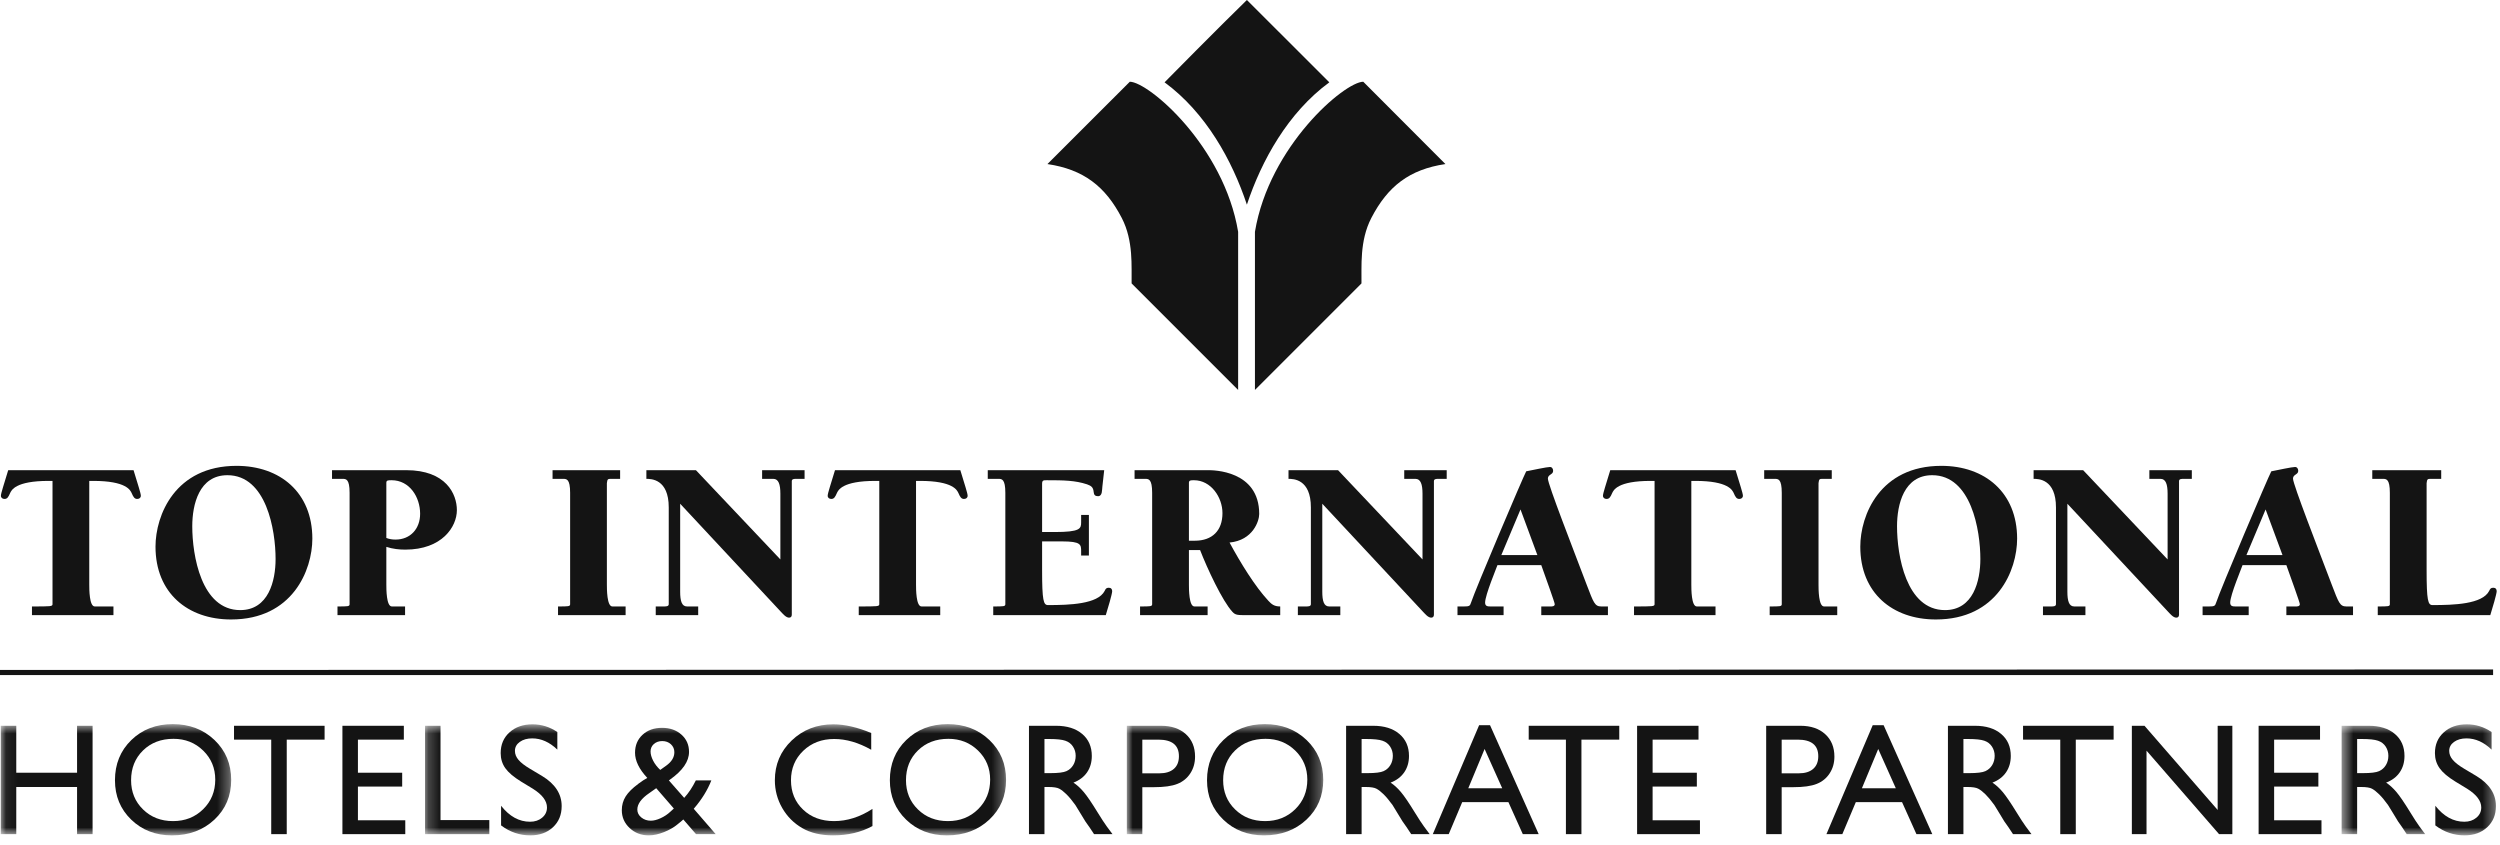 <svg width="213" height="72" viewBox="0 0 213 72" fill="none" xmlns="http://www.w3.org/2000/svg">
<path fill-rule="evenodd" clip-rule="evenodd" d="M9.666 51.67H8.072C7.605 51.67 7.605 50.193 7.605 49.803V40.973H7.936C10.775 40.973 11.106 41.77 11.222 42.023C11.359 42.335 11.456 42.51 11.689 42.51C11.864 42.51 12 42.413 12 42.238C12 42.023 11.728 41.225 11.378 40.059H0.7C0.35 41.225 0.078 42.023 0.078 42.238C0.078 42.413 0.214 42.51 0.389 42.51C0.623 42.51 0.72 42.335 0.856 42.023C0.973 41.77 1.304 40.973 4.143 40.973H4.474V51.475C4.474 51.67 4.337 51.67 2.723 51.67V52.41H9.666V51.67Z" fill="#141414"/>
<path fill-rule="evenodd" clip-rule="evenodd" d="M16.381 44.843C16.381 42.977 16.964 40.487 19.377 40.487C22.702 40.487 23.48 45.175 23.48 47.625C23.48 49.492 22.877 51.981 20.466 51.981C17.139 51.981 16.381 47.294 16.381 44.843ZM19.687 52.779C24.92 52.779 26.612 48.578 26.612 45.894C26.612 41.946 23.85 39.69 20.155 39.69C14.922 39.69 13.249 43.891 13.249 46.575C13.249 50.523 15.992 52.779 19.687 52.779Z" fill="#141414"/>
<path fill-rule="evenodd" clip-rule="evenodd" d="M32.916 41.129C32.916 40.915 33.071 40.915 33.363 40.915C34.9 40.915 35.795 42.354 35.795 43.774C35.795 45.038 34.978 45.972 33.694 45.972C33.422 45.972 33.17 45.932 32.916 45.835V41.129ZM34.512 51.67H33.383C32.916 51.67 32.916 50.193 32.916 49.803V46.593C33.461 46.769 34.006 46.828 34.53 46.828C37.662 46.828 38.926 44.883 38.926 43.463C38.926 42.101 38.012 40.059 34.609 40.059H28.288V40.798H29.182C29.473 40.798 29.785 40.798 29.785 41.985V51.475C29.785 51.67 29.648 51.67 28.754 51.67V52.41H34.512V51.67Z" fill="#141414"/>
<path fill-rule="evenodd" clip-rule="evenodd" d="M47.078 40.798H47.972C48.263 40.798 48.575 40.798 48.575 41.985V51.475C48.575 51.67 48.438 51.67 47.544 51.67V52.41H53.302V51.67H52.173C51.706 51.67 51.706 50.193 51.706 49.803V41.167C51.745 40.798 51.803 40.798 52.076 40.798H52.834V40.059H47.078V40.798Z" fill="#141414"/>
<path fill-rule="evenodd" clip-rule="evenodd" d="M59.292 40.059H55.071V40.798C55.459 40.798 56.977 40.798 56.977 43.23V51.475C56.977 51.67 56.743 51.67 56.568 51.67H55.869V52.41H59.486V51.67H58.533C58.085 51.67 57.95 51.204 57.95 50.406V42.919L66.527 52.118C66.682 52.273 66.955 52.624 67.228 52.624C67.383 52.624 67.461 52.526 67.461 52.371V40.992C67.461 40.798 67.674 40.798 67.849 40.798H68.55V40.059H64.932V40.798H65.885C66.332 40.798 66.488 41.265 66.488 42.063V47.664L59.292 40.059Z" fill="#141414"/>
<path fill-rule="evenodd" clip-rule="evenodd" d="M80.108 51.67H78.513C78.046 51.67 78.046 50.193 78.046 49.803V40.973H78.377C81.217 40.973 81.547 41.77 81.664 42.023C81.8 42.335 81.897 42.51 82.131 42.51C82.306 42.51 82.442 42.413 82.442 42.238C82.442 42.023 82.17 41.225 81.82 40.059H71.142C70.792 41.225 70.519 42.023 70.519 42.238C70.519 42.413 70.655 42.51 70.83 42.51C71.063 42.51 71.16 42.335 71.297 42.023C71.413 41.77 71.744 40.973 74.584 40.973H74.915V51.475C74.915 51.67 74.779 51.67 73.165 51.67V52.41H80.108V51.67Z" fill="#141414"/>
<path fill-rule="evenodd" clip-rule="evenodd" d="M85.655 51.475C85.655 51.67 85.519 51.67 84.624 51.67V52.41H94.213C94.388 51.845 94.758 50.602 94.758 50.368C94.758 50.193 94.661 50.075 94.466 50.075C94.253 50.075 94.194 50.174 94.116 50.349C93.532 51.475 91.121 51.553 89.292 51.553C88.903 51.553 88.787 51.185 88.787 48.558V46.127H90.479C92.113 46.127 92.113 46.4 92.113 46.983V47.332H92.774V43.871H92.113V44.513C92.113 45.038 92.035 45.329 89.857 45.329H88.787V41.225C88.787 40.915 88.903 40.915 89.176 40.915C90.654 40.915 91.607 40.934 92.618 41.265C92.988 41.401 93.144 41.518 93.182 41.926C93.202 42.16 93.299 42.276 93.552 42.276C93.941 42.276 93.883 41.731 93.922 41.46L94.078 40.059H84.157V40.798H85.052C85.344 40.798 85.655 40.798 85.655 41.985V51.475Z" fill="#141414"/>
<path fill-rule="evenodd" clip-rule="evenodd" d="M101.296 41.129C101.296 40.915 101.47 40.915 101.723 40.915C103.182 40.915 104.154 42.374 104.154 43.717C104.154 45.214 103.279 46.069 101.8 46.069H101.296V41.129ZM101.296 46.867H102.248C102.851 48.422 104.154 51.224 105.01 52.137C105.263 52.41 105.456 52.41 106.216 52.41H109.075V51.67C108.55 51.67 108.336 51.475 108.064 51.185C106.936 49.978 105.691 47.955 104.757 46.225C106.761 46.031 107.285 44.377 107.285 43.793C107.285 40.059 103.337 40.059 102.929 40.059H96.665V40.798H97.561C97.852 40.798 98.163 40.798 98.163 41.985V51.475C98.163 51.67 98.027 51.67 97.133 51.67V52.41H102.889V51.67H101.762C101.296 51.67 101.296 50.193 101.296 49.803V46.867Z" fill="#141414"/>
<path fill-rule="evenodd" clip-rule="evenodd" d="M114.001 40.059H109.781V40.798C110.169 40.798 111.687 40.798 111.687 43.23V51.475C111.687 51.67 111.453 51.67 111.278 51.67H110.578V52.41H114.195V51.67H113.242C112.795 51.67 112.659 51.204 112.659 50.406V42.919L121.237 52.118C121.392 52.273 121.665 52.624 121.936 52.624C122.092 52.624 122.17 52.526 122.17 52.371V40.992C122.17 40.798 122.384 40.798 122.559 40.798H123.259V40.059H119.641V40.798H120.594C121.042 40.798 121.198 41.265 121.198 42.063V47.664L114.001 40.059Z" fill="#141414"/>
<path fill-rule="evenodd" clip-rule="evenodd" d="M130.985 47.294H127.912L129.547 43.404L130.985 47.294ZM131.316 48.15C131.725 49.298 132.464 51.34 132.464 51.476C132.464 51.671 132.231 51.671 132.114 51.671H131.316V52.41H136.996V51.671H136.432C135.868 51.671 135.771 51.34 135.187 49.823C134.039 46.789 131.88 41.265 131.88 40.779C131.88 40.409 132.327 40.449 132.327 40.118C132.327 39.943 132.231 39.787 132.056 39.787C131.803 39.787 130.616 40.04 130.033 40.156C129.8 40.565 125.676 50.27 125.326 51.36C125.248 51.632 125.17 51.671 124.703 51.671H124.178V52.41H128.106V51.671H127.037C126.764 51.671 126.531 51.671 126.531 51.34C126.531 50.699 127.523 48.345 127.582 48.15H131.316Z" fill="#141414"/>
<path fill-rule="evenodd" clip-rule="evenodd" d="M146.162 51.67H144.567C144.101 51.67 144.101 50.193 144.101 49.803V40.973H144.43C147.27 40.973 147.601 41.77 147.718 42.023C147.853 42.335 147.952 42.51 148.185 42.51C148.359 42.51 148.496 42.413 148.496 42.238C148.496 42.023 148.223 41.225 147.873 40.059H137.195C136.846 41.225 136.572 42.023 136.572 42.238C136.572 42.413 136.709 42.51 136.884 42.51C137.117 42.51 137.215 42.335 137.351 42.023C137.468 41.77 137.798 40.973 140.638 40.973H140.969V51.475C140.969 51.67 140.832 51.67 139.218 51.67V52.41H146.162V51.67Z" fill="#141414"/>
<path fill-rule="evenodd" clip-rule="evenodd" d="M150.309 40.798H151.204C151.495 40.798 151.806 40.798 151.806 41.985V51.475C151.806 51.67 151.67 51.67 150.776 51.67V52.41H156.533V51.67H155.405C154.938 51.67 154.938 50.193 154.938 49.803V41.167C154.977 40.798 155.035 40.798 155.307 40.798H156.066V40.059H150.309V40.798Z" fill="#141414"/>
<path fill-rule="evenodd" clip-rule="evenodd" d="M161.627 44.843C161.627 42.977 162.212 40.487 164.624 40.487C167.949 40.487 168.727 45.175 168.727 47.625C168.727 49.492 168.125 51.981 165.713 51.981C162.387 51.981 161.627 47.294 161.627 44.843ZM164.935 52.779C170.167 52.779 171.859 48.578 171.859 45.894C171.859 41.946 169.097 39.69 165.401 39.69C160.17 39.69 158.497 43.891 158.497 46.575C158.497 50.523 161.239 52.779 164.935 52.779Z" fill="#141414"/>
<path fill-rule="evenodd" clip-rule="evenodd" d="M177.483 40.059H173.263V40.798C173.652 40.798 175.169 40.798 175.169 43.23V51.475C175.169 51.67 174.935 51.67 174.761 51.67H174.061V52.41H177.678V51.67H176.725C176.278 51.67 176.141 51.204 176.141 50.406V42.919L184.72 52.118C184.875 52.273 185.148 52.624 185.419 52.624C185.576 52.624 185.653 52.526 185.653 52.371V40.992C185.653 40.798 185.867 40.798 186.042 40.798H186.743V40.059H183.125V40.798H184.077C184.525 40.798 184.68 41.265 184.68 42.063V47.664L177.483 40.059Z" fill="#141414"/>
<path fill-rule="evenodd" clip-rule="evenodd" d="M194.469 47.294H191.395L193.03 43.404L194.469 47.294ZM194.798 48.15C195.207 49.298 195.947 51.34 195.947 51.476C195.947 51.671 195.714 51.671 195.597 51.671H194.798V52.41H200.478V51.671H199.914C199.35 51.671 199.253 51.34 198.669 49.823C197.522 46.789 195.363 41.265 195.363 40.779C195.363 40.409 195.81 40.449 195.81 40.118C195.81 39.943 195.714 39.787 195.538 39.787C195.286 39.787 194.098 40.04 193.515 40.156C193.281 40.565 189.159 50.27 188.809 51.36C188.73 51.632 188.653 51.671 188.186 51.671H187.661V52.41H191.589V51.671H190.52C190.247 51.671 190.013 51.671 190.013 51.34C190.013 50.699 191.006 48.345 191.064 48.15H194.798Z" fill="#141414"/>
<path fill-rule="evenodd" clip-rule="evenodd" d="M206.747 41.167C206.785 40.798 206.844 40.798 207.117 40.798H207.991V40.059H202.118V40.798H203.013C203.304 40.798 203.615 40.798 203.615 41.985V51.475C203.615 51.67 203.479 51.67 202.585 51.67V52.41H212.173C212.349 51.845 212.718 50.602 212.718 50.368C212.718 50.193 212.621 50.075 212.427 50.075C212.212 50.075 212.154 50.174 212.076 50.349C211.492 51.475 209.081 51.553 207.252 51.553C206.864 51.553 206.747 51.185 206.747 48.558V41.167Z" fill="#141414"/>
<path fill-rule="evenodd" clip-rule="evenodd" d="M212.412 57.039V57.516H0V57.081L212.412 57.039Z" fill="#141414"/>
<path fill-rule="evenodd" clip-rule="evenodd" d="M96.261 6.963C97.868 6.985 104.275 12.446 105.489 19.75V33.223L96.413 24.147C96.388 22.739 96.587 20.527 95.578 18.577C94.174 15.864 92.303 14.432 89.24 13.978L96.261 6.963Z" fill="#141414"/>
<path fill-rule="evenodd" clip-rule="evenodd" d="M116.149 6.963C114.543 6.985 108.136 12.446 106.921 19.75V33.223L115.997 24.147C116.022 22.739 115.824 20.528 116.834 18.577C118.234 15.871 120.085 14.432 123.149 13.978L116.149 6.963Z" fill="#141414"/>
<path fill-rule="evenodd" clip-rule="evenodd" d="M113.258 7.014C109.733 9.604 107.483 13.673 106.235 17.437C104.986 13.673 102.746 9.604 99.221 7.014C99.221 7.014 103.915 2.253 106.235 0L113.258 7.014Z" fill="#141414"/>
<mask id="mask0_1387_188623" style="mask-type:alpha" maskUnits="userSpaceOnUse" x="0" y="61" width="20" height="11">
<path d="M0.064 71.119H19.696V61.696H0.064V71.119Z" fill="white"/>
</mask>
<g mask="url(#mask0_1387_188623)">
<path fill-rule="evenodd" clip-rule="evenodd" d="M6.566 61.837H7.888V71.069H6.566V67.052H1.386V71.069H0.064V61.837H1.386V65.836H6.566V61.837Z" fill="#141414"/>
<path fill-rule="evenodd" clip-rule="evenodd" d="M14.781 62.947C13.728 62.947 12.862 63.278 12.185 63.939C11.508 64.602 11.169 65.447 11.169 66.476C11.169 67.474 11.509 68.304 12.189 68.966C12.868 69.629 13.719 69.958 14.742 69.958C15.768 69.958 16.624 69.621 17.31 68.945C17.996 68.271 18.34 67.43 18.34 66.424C18.34 65.442 17.996 64.618 17.31 63.949C16.624 63.281 15.781 62.947 14.781 62.947ZM14.722 61.696C16.144 61.696 17.33 62.148 18.277 63.051C19.223 63.956 19.697 65.088 19.697 66.452C19.697 67.815 19.219 68.942 18.265 69.835C17.308 70.728 16.103 71.175 14.651 71.175C13.263 71.175 12.106 70.728 11.182 69.835C10.257 68.942 9.795 67.824 9.795 66.477C9.795 65.097 10.26 63.956 11.191 63.051C12.123 62.148 13.299 61.696 14.722 61.696Z" fill="#141414"/>
</g>
<path fill-rule="evenodd" clip-rule="evenodd" d="M19.938 61.837H27.655V63.017H24.43V71.069H23.109V63.017H19.938V61.837Z" fill="#141414"/>
<path fill-rule="evenodd" clip-rule="evenodd" d="M29.174 61.837H34.407V63.017H30.495V65.836H34.266V67.016H30.495V69.888H34.53V71.069H29.174V61.837Z" fill="#141414"/>
<mask id="mask1_1387_188623" style="mask-type:alpha" maskUnits="userSpaceOnUse" x="36" y="61" width="50" height="11">
<path d="M36.212 71.119H85.717V61.696H36.212V71.119Z" fill="white"/>
</mask>
<g mask="url(#mask1_1387_188623)">
<path fill-rule="evenodd" clip-rule="evenodd" d="M36.212 61.837H37.532V69.871H41.69V71.069H36.212V61.837Z" fill="#141414"/>
<path fill-rule="evenodd" clip-rule="evenodd" d="M45.393 67.196L44.393 66.588C43.767 66.202 43.32 65.824 43.055 65.453C42.789 65.079 42.658 64.65 42.658 64.168C42.658 63.437 42.908 62.847 43.411 62.396C43.914 61.941 44.567 61.712 45.37 61.712C46.139 61.712 46.845 61.933 47.485 62.37V63.867C46.823 63.23 46.109 62.91 45.346 62.91C44.916 62.91 44.563 63.011 44.287 63.21C44.011 63.406 43.872 63.663 43.872 63.973C43.872 64.249 43.975 64.508 44.181 64.746C44.387 64.987 44.715 65.24 45.167 65.507L46.172 66.106C47.294 66.781 47.854 67.639 47.854 68.678C47.854 69.419 47.607 70.019 47.112 70.48C46.616 70.943 45.973 71.174 45.181 71.174C44.27 71.174 43.441 70.891 42.692 70.324V68.651C43.404 69.557 44.226 70.012 45.162 70.012C45.575 70.012 45.918 69.896 46.192 69.665C46.466 69.436 46.603 69.144 46.603 68.797C46.603 68.234 46.2 67.701 45.393 67.196Z" fill="#141414"/>
<path fill-rule="evenodd" clip-rule="evenodd" d="M56.252 65.597L56.754 65.239C57.22 64.907 57.455 64.524 57.455 64.088C57.455 63.817 57.357 63.593 57.163 63.411C56.967 63.231 56.721 63.139 56.424 63.139C56.135 63.139 55.898 63.224 55.709 63.389C55.522 63.559 55.428 63.769 55.428 64.019C55.428 64.261 55.501 64.524 55.646 64.808C55.792 65.093 55.994 65.354 56.252 65.597ZM57.114 69.159L57.411 68.886L55.91 67.154L55.329 67.565C54.643 68.029 54.3 68.499 54.3 68.975C54.3 69.235 54.412 69.46 54.637 69.645C54.862 69.83 55.133 69.924 55.449 69.924C55.695 69.924 55.974 69.853 56.284 69.711C56.595 69.57 56.871 69.385 57.114 69.159ZM59.302 71.069L58.217 69.817C58.125 69.908 57.966 70.044 57.742 70.218L57.728 70.231C57.416 70.492 57.03 70.714 56.569 70.897C56.109 71.081 55.676 71.174 55.271 71.174C54.632 71.174 54.089 70.966 53.646 70.549C53.2 70.134 52.978 69.625 52.978 69.026C52.978 68.593 53.088 68.206 53.306 67.856C53.525 67.508 53.881 67.154 54.375 66.791L54.395 66.771C54.686 66.555 54.938 66.391 55.149 66.278C54.453 65.532 54.105 64.817 54.105 64.134C54.105 63.505 54.32 62.994 54.746 62.602C55.173 62.208 55.726 62.012 56.409 62.012C57.078 62.012 57.627 62.206 58.058 62.59C58.49 62.974 58.705 63.463 58.705 64.06C58.705 64.87 58.165 65.657 57.084 66.421L56.99 66.493L58.293 67.979C58.672 67.562 59.004 67.064 59.286 66.488H60.607C60.29 67.307 59.79 68.114 59.107 68.908L60.977 71.069H59.302Z" fill="#141414"/>
<path fill-rule="evenodd" clip-rule="evenodd" d="M74.333 68.918V70.38C73.364 70.909 72.245 71.174 70.976 71.174C69.944 71.174 69.069 70.968 68.351 70.554C67.632 70.138 67.064 69.567 66.645 68.841C66.227 68.112 66.018 67.326 66.018 66.48C66.018 65.135 66.497 64.004 67.454 63.088C68.412 62.173 69.594 61.712 70.998 61.712C71.967 61.712 73.043 61.96 74.228 62.453V63.88C73.15 63.27 72.097 62.962 71.068 62.962C70.012 62.962 69.136 63.298 68.438 63.966C67.741 64.634 67.392 65.471 67.392 66.477C67.392 67.493 67.736 68.327 68.423 68.979C69.109 69.632 69.987 69.958 71.058 69.958C72.175 69.958 73.268 69.612 74.333 68.918Z" fill="#141414"/>
<path fill-rule="evenodd" clip-rule="evenodd" d="M80.802 62.947C79.75 62.947 78.884 63.278 78.207 63.939C77.529 64.602 77.19 65.447 77.19 66.476C77.19 67.474 77.531 68.304 78.21 68.966C78.89 69.629 79.741 69.958 80.763 69.958C81.788 69.958 82.645 69.621 83.332 68.945C84.017 68.271 84.361 67.43 84.361 66.424C84.361 65.442 84.017 64.618 83.332 63.949C82.645 63.281 81.802 62.947 80.802 62.947ZM80.744 61.696C82.167 61.696 83.352 62.148 84.298 63.051C85.245 63.956 85.717 65.088 85.717 66.452C85.717 67.815 85.24 68.942 84.285 69.835C83.329 70.728 82.125 71.175 80.672 71.175C79.283 71.175 78.127 70.728 77.203 69.835C76.277 68.942 75.816 67.824 75.816 66.477C75.816 65.097 76.281 63.956 77.213 63.051C78.144 62.148 79.321 61.696 80.744 61.696Z" fill="#141414"/>
</g>
<path fill-rule="evenodd" clip-rule="evenodd" d="M89.383 62.963H88.988V65.871H89.489C90.157 65.871 90.614 65.814 90.862 65.701C91.11 65.586 91.303 65.412 91.441 65.183C91.579 64.952 91.648 64.689 91.648 64.395C91.648 64.105 91.572 63.843 91.417 63.608C91.266 63.371 91.048 63.206 90.769 63.111C90.491 63.012 90.028 62.963 89.383 62.963ZM87.668 71.069V61.837H89.979C90.912 61.837 91.652 62.067 92.201 62.531C92.749 62.992 93.022 63.62 93.022 64.409C93.022 64.945 92.888 65.41 92.618 65.803C92.348 66.194 91.961 66.487 91.457 66.68C91.754 66.874 92.046 67.138 92.329 67.474C92.614 67.809 93.011 68.392 93.522 69.225C93.845 69.749 94.101 70.143 94.295 70.409L94.785 71.069H93.213L92.81 70.46C92.797 70.439 92.77 70.402 92.73 70.349L92.473 69.984L92.063 69.311L91.621 68.589C91.35 68.212 91.099 67.909 90.872 67.684C90.645 67.46 90.439 67.299 90.257 67.2C90.073 67.101 89.765 67.052 89.333 67.052H88.988V71.069H87.668Z" fill="#141414"/>
<mask id="mask2_1387_188623" style="mask-type:alpha" maskUnits="userSpaceOnUse" x="96" y="61" width="17" height="11">
<path d="M96.005 71.118H112.74V61.695H96.005V71.118Z" fill="white"/>
</mask>
<g mask="url(#mask2_1387_188623)">
<path fill-rule="evenodd" clip-rule="evenodd" d="M98.691 63.017H97.326V65.888H98.77C99.307 65.888 99.719 65.763 100.01 65.51C100.3 65.258 100.444 64.899 100.444 64.43C100.444 63.487 99.859 63.017 98.691 63.017ZM96.005 71.069V61.837H98.929C99.808 61.837 100.509 62.074 101.034 62.549C101.556 63.024 101.819 63.661 101.819 64.463C101.819 65 101.685 65.474 101.416 65.888C101.146 66.303 100.779 66.601 100.313 66.787C99.846 66.976 99.176 67.068 98.304 67.068H97.326V71.069H96.005Z" fill="#141414"/>
<path fill-rule="evenodd" clip-rule="evenodd" d="M107.825 62.947C106.772 62.947 105.906 63.278 105.229 63.939C104.551 64.601 104.212 65.447 104.212 66.476C104.212 67.474 104.553 68.304 105.233 68.965C105.912 69.628 106.763 69.958 107.785 69.958C108.81 69.958 109.667 69.621 110.355 68.945C111.039 68.27 111.384 67.43 111.384 66.424C111.384 65.442 111.039 64.618 110.355 63.949C109.667 63.281 108.824 62.947 107.825 62.947ZM107.766 61.695C109.189 61.695 110.374 62.148 111.321 63.05C112.267 63.956 112.74 65.088 112.74 66.452C112.74 67.814 112.262 68.942 111.308 69.834C110.352 70.728 109.147 71.174 107.694 71.174C106.306 71.174 105.15 70.728 104.225 69.834C103.301 68.942 102.838 67.824 102.838 66.477C102.838 65.097 103.304 63.956 104.235 63.05C105.167 62.148 106.344 61.695 107.766 61.695Z" fill="#141414"/>
</g>
<path fill-rule="evenodd" clip-rule="evenodd" d="M116.406 62.963H116.009V65.871H116.511C117.177 65.871 117.635 65.814 117.882 65.701C118.132 65.586 118.324 65.412 118.462 65.183C118.601 64.952 118.67 64.689 118.67 64.395C118.67 64.105 118.593 63.843 118.441 63.608C118.286 63.371 118.071 63.206 117.791 63.111C117.512 63.012 117.051 62.963 116.406 62.963ZM114.688 71.069V61.837H117C117.934 61.837 118.675 62.067 119.222 62.531C119.77 62.992 120.046 63.62 120.046 64.409C120.046 64.945 119.91 65.41 119.64 65.803C119.369 66.194 118.983 66.487 118.478 66.68C118.777 66.874 119.067 67.138 119.352 67.474C119.636 67.809 120.034 68.392 120.545 69.225C120.866 69.749 121.124 70.143 121.318 70.409L121.807 71.069H120.234L119.832 70.46C119.819 70.439 119.793 70.402 119.754 70.349L119.497 69.984L119.085 69.311L118.645 68.589C118.369 68.212 118.121 67.909 117.894 67.684C117.667 67.46 117.461 67.299 117.276 67.2C117.095 67.101 116.787 67.052 116.355 67.052H116.009V71.069H114.688Z" fill="#141414"/>
<path fill-rule="evenodd" clip-rule="evenodd" d="M127.988 67.158L126.488 63.813L125.098 67.158H127.988ZM126.022 61.785H126.95L131.096 71.069H129.743L128.515 68.339H124.582L123.432 71.069H122.075L126.022 61.785Z" fill="#141414"/>
<path fill-rule="evenodd" clip-rule="evenodd" d="M130.246 61.837H137.961V63.017H134.738V71.069H133.416V63.017H130.246V61.837Z" fill="#141414"/>
<path fill-rule="evenodd" clip-rule="evenodd" d="M139.481 61.837H144.713V63.017H140.802V65.836H144.571V67.016H140.802V69.888H144.836V71.069H139.481V61.837Z" fill="#141414"/>
<path fill-rule="evenodd" clip-rule="evenodd" d="M153.162 63.017H151.798V65.888H153.24C153.78 65.888 154.19 65.764 154.481 65.511C154.772 65.258 154.917 64.899 154.917 64.43C154.917 63.487 154.332 63.017 153.162 63.017ZM150.478 71.069V61.837H153.399C154.282 61.837 154.982 62.074 155.506 62.55C156.029 63.024 156.291 63.661 156.291 64.464C156.291 65 156.158 65.474 155.888 65.888C155.62 66.303 155.252 66.601 154.785 66.787C154.319 66.976 153.65 67.068 152.776 67.068H151.798V71.069H150.478Z" fill="#141414"/>
<path fill-rule="evenodd" clip-rule="evenodd" d="M161.523 67.158L160.025 63.813L158.635 67.158H161.523ZM159.556 61.785H160.484L164.632 71.069H163.28L162.053 68.339H158.117L156.967 71.069H155.612L159.556 61.785Z" fill="#141414"/>
<path fill-rule="evenodd" clip-rule="evenodd" d="M167.679 62.963H167.284V65.871H167.786C168.453 65.871 168.911 65.814 169.156 65.701C169.405 65.586 169.599 65.412 169.737 65.183C169.875 64.952 169.946 64.689 169.946 64.395C169.946 64.105 169.867 63.843 169.715 63.608C169.56 63.371 169.345 63.206 169.067 63.111C168.787 63.012 168.325 62.963 167.679 62.963ZM165.964 71.069V61.837H168.273C169.207 61.837 169.948 62.067 170.496 62.531C171.045 62.992 171.319 63.62 171.319 64.409C171.319 64.945 171.183 65.41 170.915 65.803C170.644 66.194 170.258 66.487 169.755 66.68C170.052 66.874 170.343 67.138 170.626 67.474C170.91 67.809 171.308 68.392 171.82 69.225C172.141 69.749 172.399 70.143 172.592 70.409L173.081 71.069H171.509L171.106 70.46C171.093 70.439 171.067 70.402 171.028 70.349L170.769 69.984L170.361 69.311L169.919 68.589C169.646 68.212 169.393 67.909 169.168 67.684C168.942 67.46 168.737 67.299 168.551 67.2C168.37 67.101 168.06 67.052 167.629 67.052H167.284V71.069H165.964Z" fill="#141414"/>
<path fill-rule="evenodd" clip-rule="evenodd" d="M172.364 61.837H180.081V63.017H176.857V71.069H175.535V63.017H172.364V61.837Z" fill="#141414"/>
<path fill-rule="evenodd" clip-rule="evenodd" d="M188.945 61.837H190.196V71.069H189.064L182.884 63.956V71.069H181.634V61.837H182.712L188.945 69.01V61.837Z" fill="#141414"/>
<path fill-rule="evenodd" clip-rule="evenodd" d="M192.434 61.837H197.667V63.017H193.756V65.836H197.525V67.016H193.756V69.888H197.79V71.069H192.434V61.837Z" fill="#141414"/>
<mask id="mask3_1387_188623" style="mask-type:alpha" maskUnits="userSpaceOnUse" x="199" y="61" width="14" height="11">
<path d="M199.506 71.118H212.655V61.712H199.506V71.118Z" fill="white"/>
</mask>
<g mask="url(#mask3_1387_188623)">
<path fill-rule="evenodd" clip-rule="evenodd" d="M201.225 62.963H200.828V65.871H201.329C201.996 65.871 202.453 65.814 202.701 65.701C202.948 65.586 203.143 65.412 203.28 65.183C203.42 64.952 203.489 64.689 203.489 64.395C203.489 64.105 203.412 63.843 203.26 63.608C203.104 63.371 202.89 63.206 202.609 63.111C202.33 63.012 201.87 62.963 201.225 62.963ZM199.506 71.069V61.837H201.819C202.752 61.837 203.494 62.067 204.04 62.531C204.59 62.993 204.862 63.62 204.862 64.409C204.862 64.945 204.727 65.41 204.457 65.803C204.188 66.194 203.801 66.487 203.297 66.68C203.594 66.874 203.884 67.138 204.17 67.474C204.455 67.809 204.852 68.392 205.363 69.225C205.684 69.749 205.941 70.143 206.134 70.409L206.624 71.069H205.052L204.649 70.46C204.636 70.439 204.609 70.402 204.57 70.349L204.313 69.984L203.905 69.311L203.461 68.589C203.189 68.212 202.94 67.909 202.711 67.684C202.483 67.46 202.278 67.299 202.096 67.2C201.914 67.101 201.605 67.052 201.172 67.052H200.828V71.069H199.506Z" fill="#141414"/>
<path fill-rule="evenodd" clip-rule="evenodd" d="M210.194 67.196L209.193 66.588C208.565 66.202 208.119 65.824 207.855 65.453C207.589 65.079 207.456 64.65 207.456 64.168C207.456 63.437 207.707 62.847 208.211 62.396C208.713 61.941 209.365 61.712 210.169 61.712C210.938 61.712 211.644 61.933 212.284 62.37V63.867C211.621 63.23 210.91 62.91 210.145 62.91C209.716 62.91 209.362 63.011 209.087 63.21C208.811 63.406 208.672 63.663 208.672 63.973C208.672 64.249 208.774 64.508 208.98 64.746C209.187 64.987 209.515 65.24 209.966 65.507L210.972 66.106C212.094 66.781 212.654 67.639 212.654 68.678C212.654 69.419 212.406 70.019 211.91 70.48C211.415 70.943 210.773 71.174 209.978 71.174C209.071 71.174 208.24 70.891 207.491 70.324V68.651C208.203 69.557 209.027 70.012 209.96 70.012C210.374 70.012 210.718 69.896 210.991 69.665C211.265 69.436 211.403 69.144 211.403 68.797C211.403 68.234 210.999 67.701 210.194 67.196Z" fill="#141414"/>
</g>
</svg>
